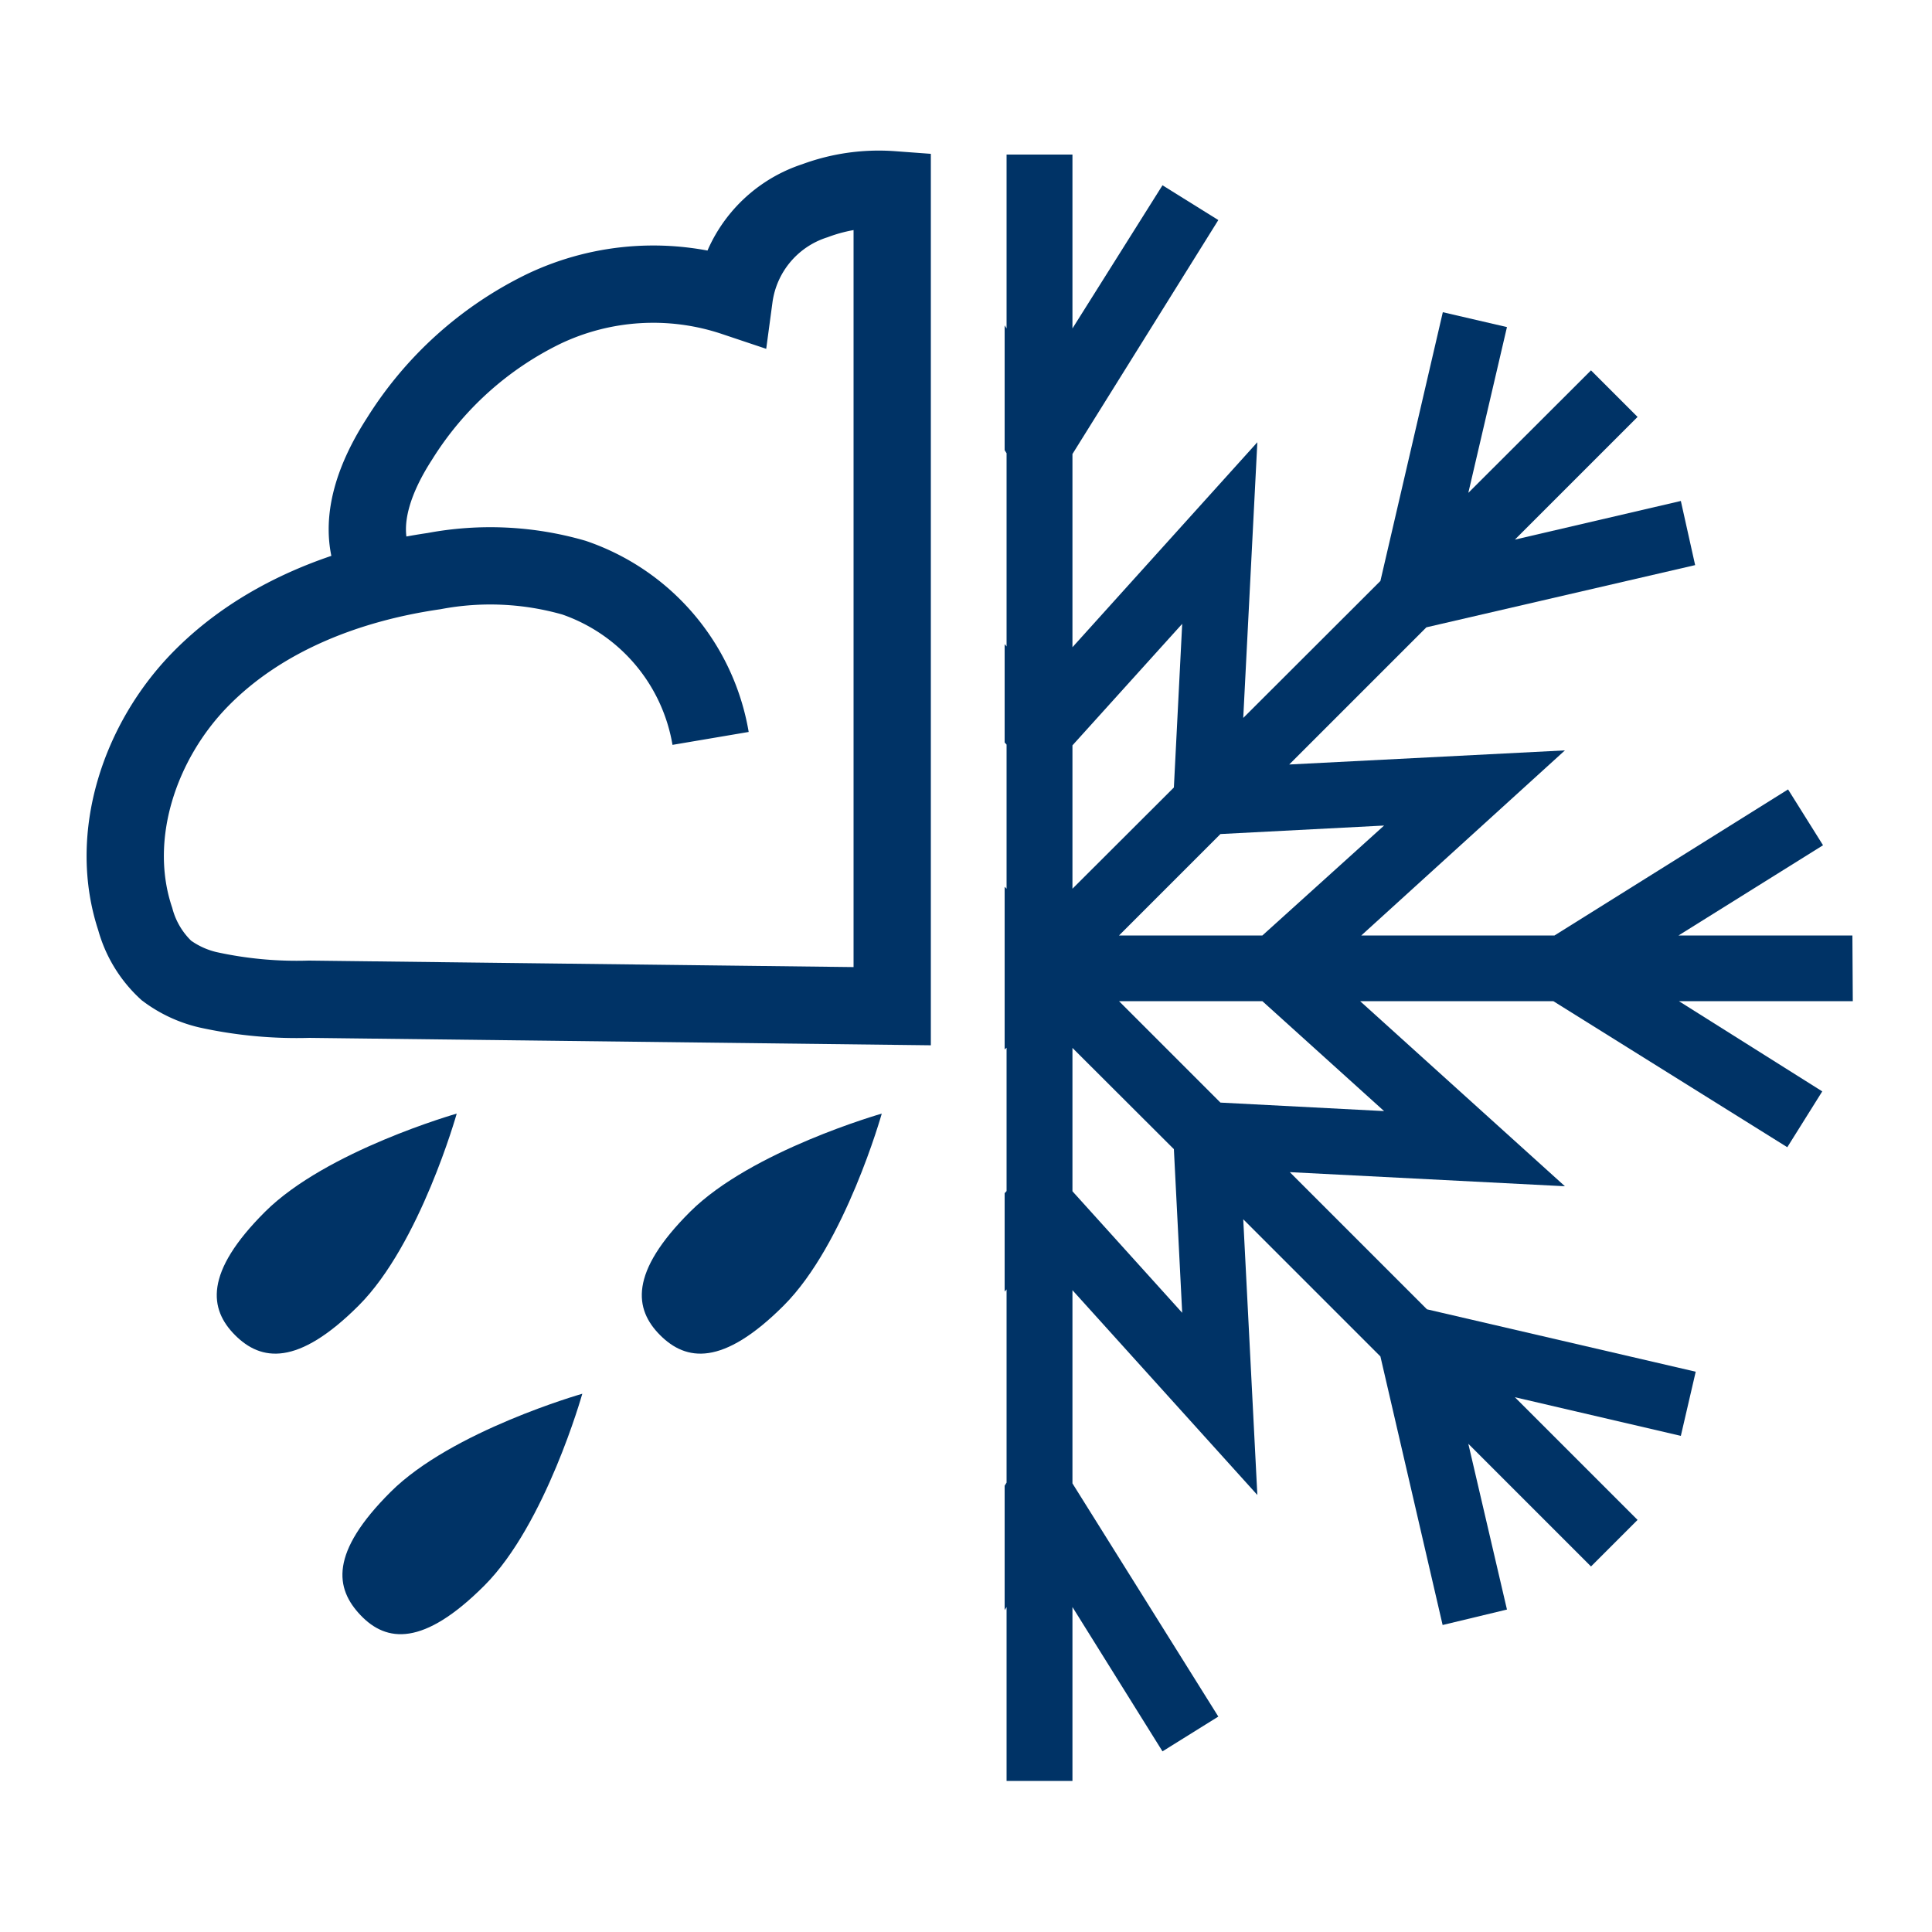 <svg id="Layer_1" data-name="Layer 1" xmlns="http://www.w3.org/2000/svg" viewBox="0 0 100 100"><defs><style>.cls-1{fill:#036;}.cls-2{fill:none;stroke:#036;stroke-miterlimit:10;stroke-width:4px;}</style></defs><title>Decks-convenience</title><path class="cls-1" d="M95.88,48.42h-9l7.48-4.67-1.81-2.89L80.46,48.42h-10L81,38.84l-14.27.73,7.1-7.1,13.91-3.22L87,25.93l-8.59,2,6.35-6.35-2.41-2.41L76,25.51l2-8.58-3.32-.77L71.45,30.07l-7.1,7.09.73-14.27L55.51,33.5v-10l7.55-12.11-2.89-1.8L55.51,17v-9H52.1v9l-.1-.16V23.3l.1.16v10l-.1-.12v5.09l.1.11V46l-.1-.1v8.42l.1-.09v7.42l-.1.11v5.09l.1-.11v10l-.1.16v6.44l.1-.16v9h3.41v-9l4.66,7.47,2.89-1.8L55.51,76.78v-10l9.57,10.6-.73-14.27,7.1,7.1,3.22,13.9L78,83.31l-2-8.58,6.35,6.35,2.41-2.41-6.35-6.35,8.59,2L87.77,71,73.86,67.77l-7.1-7.1L81,61.4l-10.6-9.58h10l12.11,7.56,1.81-2.89L86.9,51.82h9ZM71.64,42.73l-6.3,5.69H57.92l5.25-5.25ZM61.19,32.29l-.43,8.47L55.51,46V38.58Zm0,35.66-5.68-6.29V54.24l5.25,5.24ZM71.64,57.51l-8.47-.44-5.25-5.25h7.42Z"/><path class="cls-1" d="M18.57,67.57c-3.17,3.17-5.06,2.88-6.4,1.54s-1.62-3.23,1.55-6.39,9.92-5.08,9.92-5.08S21.74,64.4,18.57,67.57Z"/><path class="cls-1" d="M40.57,67.57c-3.17,3.17-5.06,2.88-6.4,1.54s-1.62-3.23,1.55-6.39,9.92-5.08,9.92-5.08S43.74,64.4,40.57,67.57Z"/><path class="cls-1" d="M25.07,82.07C21.9,85.24,20,85,18.67,83.61s-1.62-3.23,1.55-6.39,9.92-5.08,9.92-5.08S28.24,78.9,25.07,82.07Z"/><path class="cls-2" d="M19.29,29c-.77-2.09.18-4.42,1.39-6.29A18.17,18.17,0,0,1,28.12,16,13.18,13.18,0,0,1,38,15.39a6.11,6.11,0,0,1,4.18-5,9.46,9.46,0,0,1,4-.57V52.08L16,51.72a21.37,21.37,0,0,1-5.24-.49,5.81,5.81,0,0,1-2.15-1A5.63,5.63,0,0,1,7,47.57c-1.43-4.29.23-9.22,3.4-12.44S18,30.21,22.47,29.56a15.66,15.66,0,0,1,7.24.34,10.68,10.68,0,0,1,7.07,8.32"/></svg>